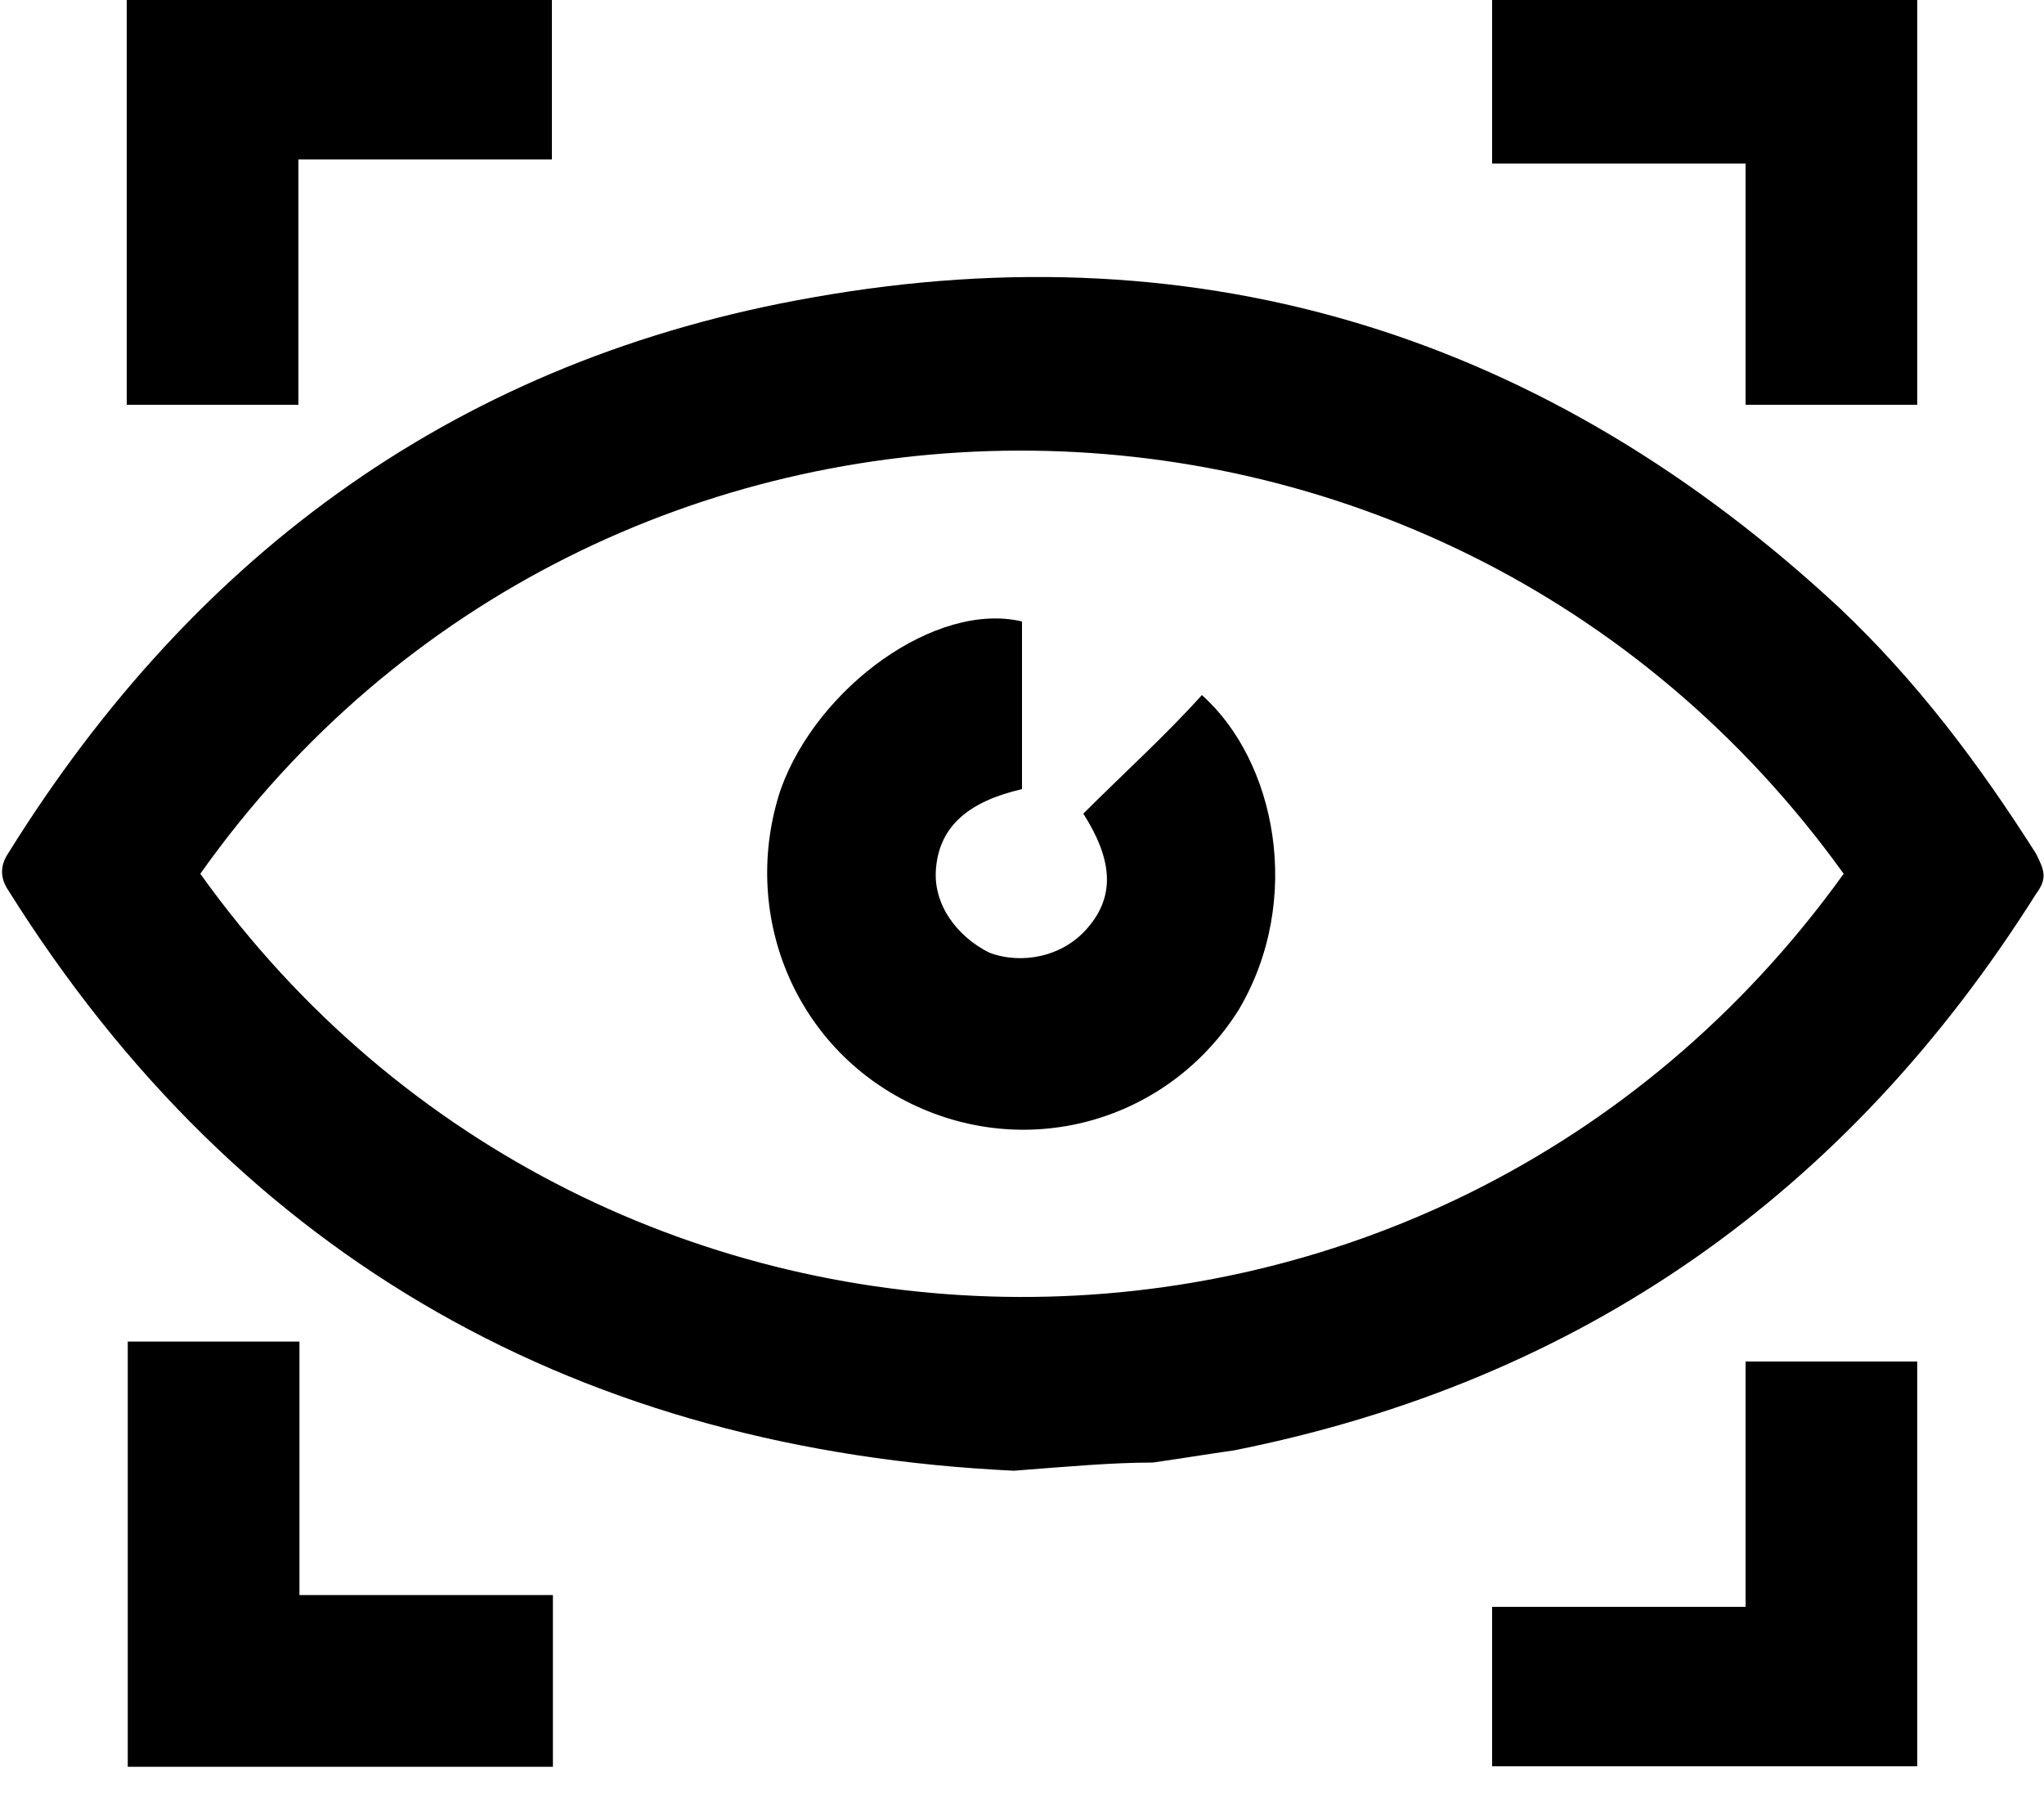 <?xml version="1.0" encoding="utf-8"?>
<!-- Generator: Adobe Illustrator 26.0.1, SVG Export Plug-In . SVG Version: 6.00 Build 0)  -->
<svg version="1.1" id="Layer_1" xmlns="http://www.w3.org/2000/svg" xmlns:xlink="http://www.w3.org/1999/xlink" x="0px" y="0px"
	 viewBox="0 0 50 44" style="enable-background:new 0 0 50 44;" xml:space="preserve">
<style type="text/css">
	.st0{fill-rule:evenodd;clip-rule:evenodd;}
</style>
<g id="_x2A_-Wireframes-_x2A_">
	<g id="T06---APPLICATIONS-SINGLE-_x2A_" transform="translate(-1150, -4026)">
		<g id="_x34_-our-products" transform="translate(0, 3786)">
			<g id="_x36_---Compute" transform="translate(67, 220)">
				<g id="AI-icon" transform="translate(1083, 20)">
					<g>
						<g id="Group-3" transform="translate(0, 6.771)">
							<g id="Clip-2">
							</g>
							<path id="Fill-1" class="st0" d="M45.1,14.6c-10-13.9-30.5-13.7-40.2,0C14.7,28.3,35.1,28.5,45.1,14.6 M24.8,29.2
								C14.3,28.7,5.9,24.1,0.2,15c-0.2-0.3-0.2-0.6,0-0.9C4.8,6.7,11.3,2,19.9,0.5c9.6-1.7,18,1,25.1,7.6c1.9,1.8,3.4,3.8,4.8,6
								c0.2,0.4,0.3,0.6,0,1C45.2,22.4,38.7,27,30.2,28.7c-0.7,0.1-1.3,0.2-2,0.3C27.2,29,26.1,29.1,24.8,29.2"/>
						</g>
						<g id="Group-6" transform="translate(3.125, 32.812)">
							<g id="Clip-5">
							</g>
							<polygon id="Fill-4" class="st0" points="0,10.4 0,0 4.2,0 4.2,6.2 10.4,6.2 10.4,10.4 							"/>
						</g>
						<polygon id="Fill-7" class="st0" points="7.3,9.9 3.1,9.9 3.1,0 13.5,0 13.5,3.9 7.3,3.9 						"/>
						<polygon id="Fill-9" class="st0" points="42.7,33.3 46.9,33.3 46.9,43.2 36.5,43.2 36.5,39.3 42.7,39.3 						"/>
						<polygon id="Fill-11" class="st0" points="36.5,4 36.5,0 46.9,0 46.9,9.9 42.7,9.9 42.7,4 						"/>
						<path id="Fill-15" class="st0" d="M25,15.2v4.1c-1.3,0.3-2,0.9-2.1,1.9c-0.1,0.9,0.5,1.7,1.3,2.1c0.8,0.3,1.8,0.1,2.4-0.6
							c0.7-0.8,0.6-1.7-0.1-2.8c1-1,2-1.9,2.9-2.9c1.8,1.6,2.5,5,0.9,7.7c-1.7,2.7-5.1,3.7-8,2.3c-2.9-1.4-4.2-4.7-3.2-7.7
							C20,16.8,22.9,14.7,25,15.2"/>
					</g>
				</g>
			</g>
		</g>
	</g>
</g>
</svg>
